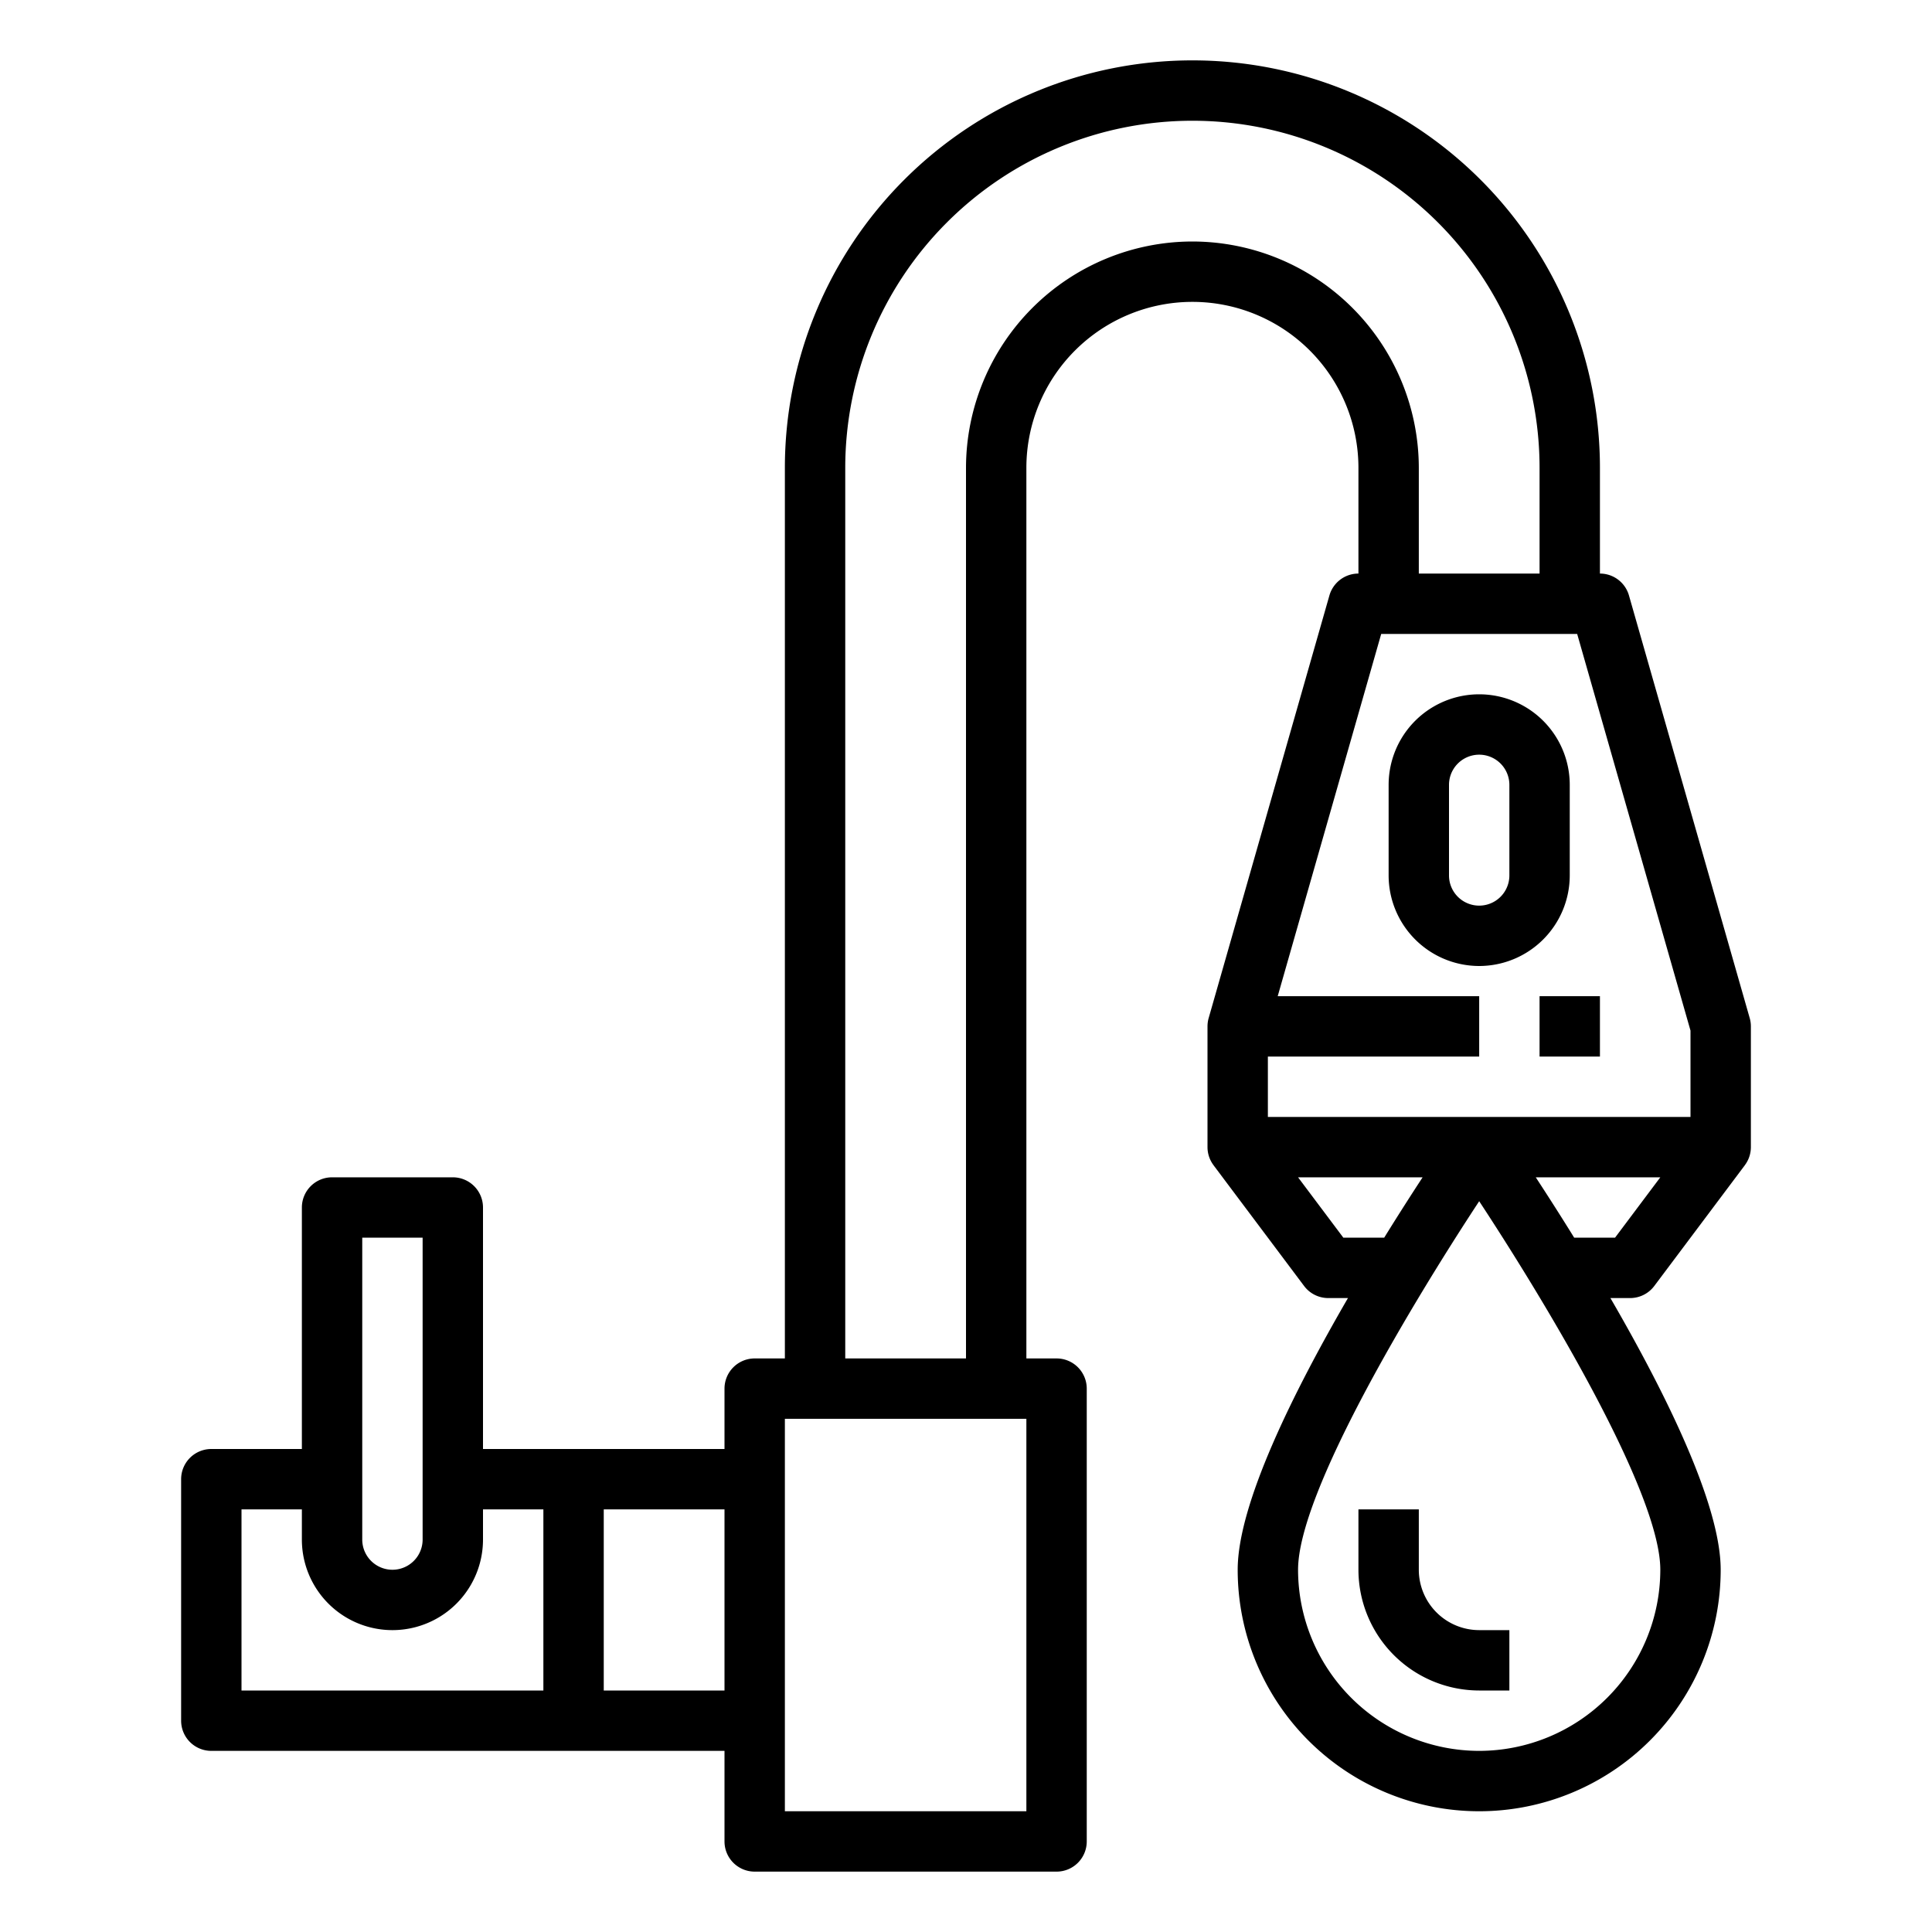 <?xml version="1.0"?>
<svg xmlns="http://www.w3.org/2000/svg" id="outline" viewBox="0 0 512 512" width="512" height="512"><path d="M431.692,157.802A8.001,8.001,0,0,0,424,152V124a108,108,0,0,0-216,0V360h-8a8,8,0,0,0-8,8v16H128V320a8,8,0,0,0-8-8H88a8,8,0,0,0-8,8v64H56a8,8,0,0,0-8,8v64a8,8,0,0,0,8,8H192v24a8,8,0,0,0,8,8h80a8,8,0,0,0,8-8V368a8,8,0,0,0-8-8h-8V124a44,44,0,0,1,88,0v28a8.001,8.001,0,0,0-7.692,5.802l-32,112A8.009,8.009,0,0,0,320,272v32a7.954,7.954,0,0,0,1.607,4.795l-.007.005,24,32A7.999,7.999,0,0,0,352,344h5.222C342.652,369.117,328,398.68,328,416a64,64,0,0,0,128,0c0-17.32-14.652-46.883-29.222-72H432a7.999,7.999,0,0,0,6.4-3.2l24-32-.007-.005A7.954,7.954,0,0,0,464,304V272a8.009,8.009,0,0,0-.308-2.198ZM96,328h16v80a8,8,0,0,1-16,0ZM64,400H80v8a24,24,0,0,0,48,0v-8h16v48H64Zm96,48V400h32v48Zm112,32H208V376h64ZM316,64a60.068,60.068,0,0,0-60,60V360H224V124a92,92,0,0,1,184,0v28H376V124A60.068,60.068,0,0,0,316,64Zm50.034,104h51.932L448,273.12V296H336V280h56V264H338.606ZM356,328l-12-16h33.008c-2.951,4.509-6.444,9.956-10.185,16Zm36,136a48.054,48.054,0,0,1-48-48c0-20.443,30.305-70.767,48-97.666,17.695,26.899,48,77.223,48,97.666A48.054,48.054,0,0,1,392,464Zm36-136H417.177c-3.741-6.044-7.235-11.491-10.185-16h33.008Z"/><rect x="408" y="264" width="16" height="16"/><path d="M392,256a24.027,24.027,0,0,0,24-24V208a24,24,0,0,0-48,0v24A24.027,24.027,0,0,0,392,256Zm-8-48a8,8,0,0,1,16,0v24a8,8,0,0,1-16,0Z"/><path d="M376,416V400H360v16a32.036,32.036,0,0,0,32,32h8V432h-8A16.018,16.018,0,0,1,376,416Z"/></svg>
